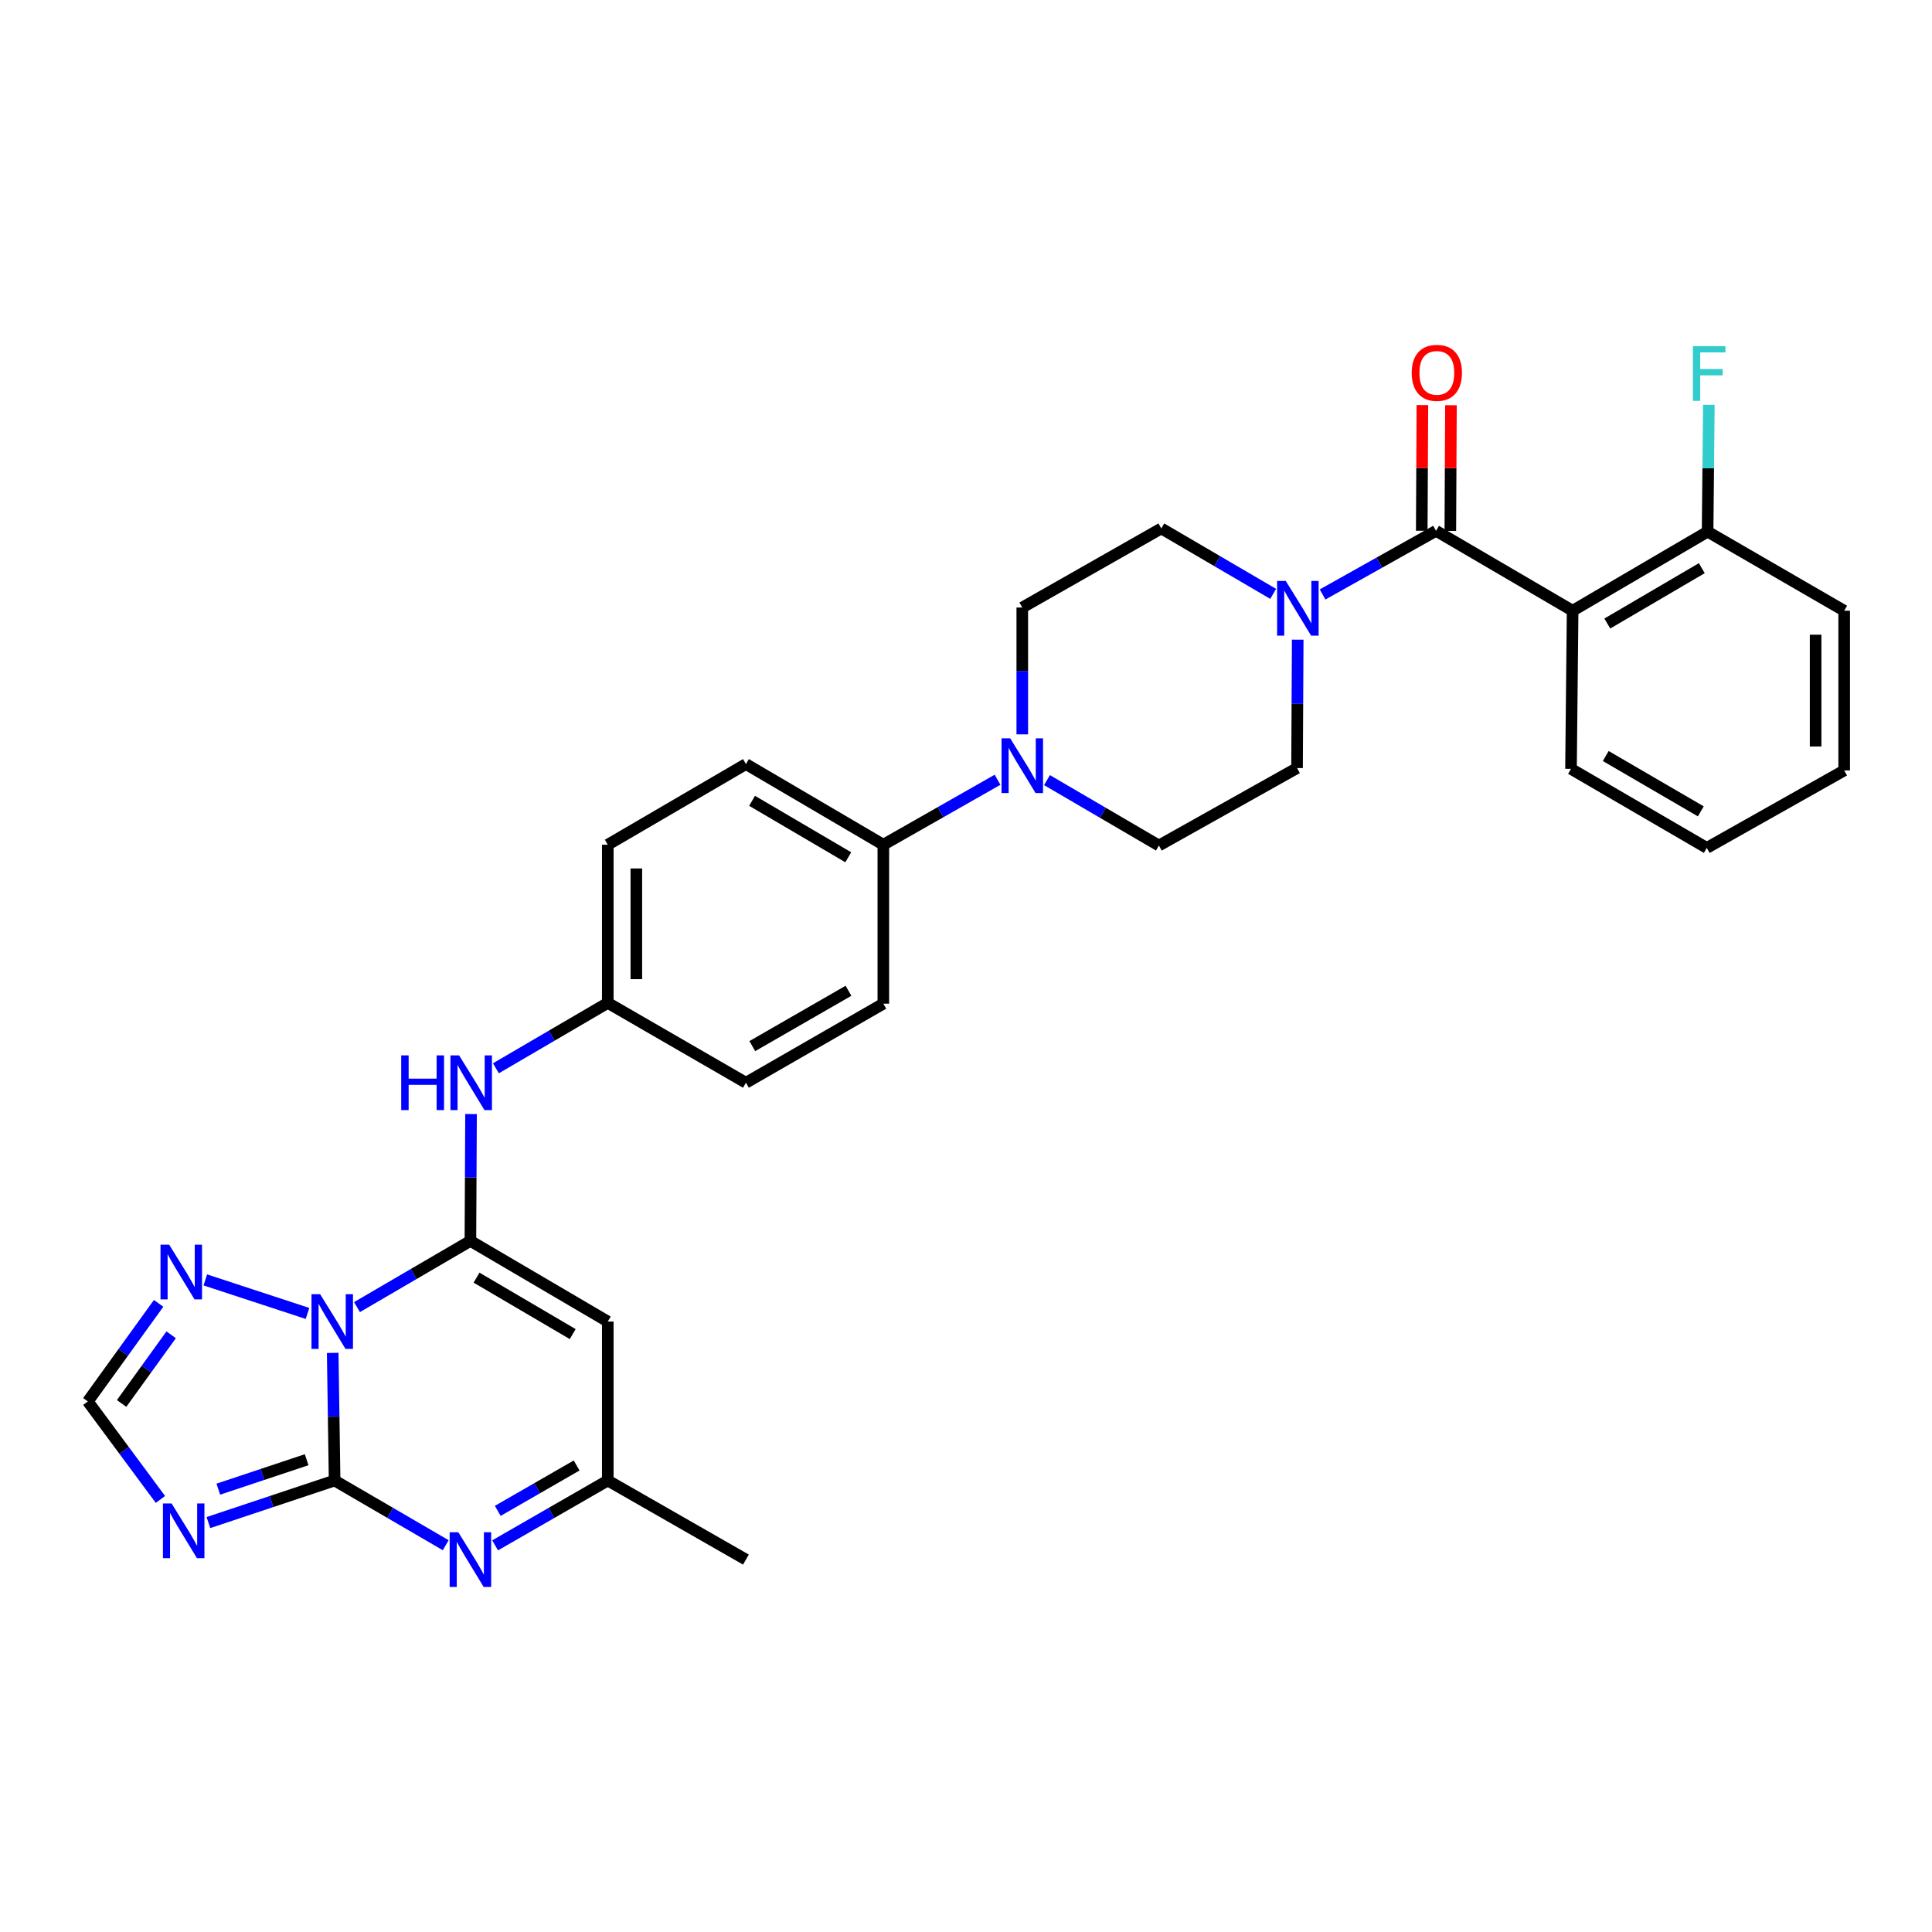 <?xml version='1.0' encoding='iso-8859-1'?>
<svg version='1.1' baseProfile='full'
              xmlns='http://www.w3.org/2000/svg'
                      xmlns:rdkit='http://www.rdkit.org/xml'
                      xmlns:xlink='http://www.w3.org/1999/xlink'
                  xml:space='preserve'
width='1000px' height='1000px' viewBox='0 0 1000 1000'>
<!-- END OF HEADER -->
<rect style='opacity:1.0;fill:#FFFFFF;stroke:none' width='1000' height='1000' x='0' y='0'> </rect>
<path class='bond-0' d='M 172.207,700.251 L 172.702,733.281' style='fill:none;fill-rule:evenodd;stroke:#0000FF;stroke-width:6px;stroke-linecap:butt;stroke-linejoin:miter;stroke-opacity:1' />
<path class='bond-0' d='M 172.702,733.281 L 173.197,766.311' style='fill:none;fill-rule:evenodd;stroke:#000000;stroke-width:6px;stroke-linecap:butt;stroke-linejoin:miter;stroke-opacity:1' />
<path class='bond-1' d='M 184.775,676.556 L 214.127,659.424' style='fill:none;fill-rule:evenodd;stroke:#0000FF;stroke-width:6px;stroke-linecap:butt;stroke-linejoin:miter;stroke-opacity:1' />
<path class='bond-1' d='M 214.127,659.424 L 243.48,642.291' style='fill:none;fill-rule:evenodd;stroke:#000000;stroke-width:6px;stroke-linecap:butt;stroke-linejoin:miter;stroke-opacity:1' />
<path class='bond-7' d='M 159.168,679.835 L 106.278,662.481' style='fill:none;fill-rule:evenodd;stroke:#0000FF;stroke-width:6px;stroke-linecap:butt;stroke-linejoin:miter;stroke-opacity:1' />
<path class='bond-2' d='M 173.197,766.311 L 140.536,777.196' style='fill:none;fill-rule:evenodd;stroke:#000000;stroke-width:6px;stroke-linecap:butt;stroke-linejoin:miter;stroke-opacity:1' />
<path class='bond-2' d='M 140.536,777.196 L 107.875,788.081' style='fill:none;fill-rule:evenodd;stroke:#0000FF;stroke-width:6px;stroke-linecap:butt;stroke-linejoin:miter;stroke-opacity:1' />
<path class='bond-2' d='M 158.723,755.548 L 135.86,763.167' style='fill:none;fill-rule:evenodd;stroke:#000000;stroke-width:6px;stroke-linecap:butt;stroke-linejoin:miter;stroke-opacity:1' />
<path class='bond-2' d='M 135.86,763.167 L 112.997,770.786' style='fill:none;fill-rule:evenodd;stroke:#0000FF;stroke-width:6px;stroke-linecap:butt;stroke-linejoin:miter;stroke-opacity:1' />
<path class='bond-3' d='M 173.197,766.311 L 201.952,783.057' style='fill:none;fill-rule:evenodd;stroke:#000000;stroke-width:6px;stroke-linecap:butt;stroke-linejoin:miter;stroke-opacity:1' />
<path class='bond-3' d='M 201.952,783.057 L 230.707,799.802' style='fill:none;fill-rule:evenodd;stroke:#0000FF;stroke-width:6px;stroke-linecap:butt;stroke-linejoin:miter;stroke-opacity:1' />
<path class='bond-5' d='M 243.48,642.291 L 314.585,684.034' style='fill:none;fill-rule:evenodd;stroke:#000000;stroke-width:6px;stroke-linecap:butt;stroke-linejoin:miter;stroke-opacity:1' />
<path class='bond-5' d='M 246.659,661.305 L 296.433,690.525' style='fill:none;fill-rule:evenodd;stroke:#000000;stroke-width:6px;stroke-linecap:butt;stroke-linejoin:miter;stroke-opacity:1' />
<path class='bond-12' d='M 243.48,642.291 L 243.645,609.46' style='fill:none;fill-rule:evenodd;stroke:#000000;stroke-width:6px;stroke-linecap:butt;stroke-linejoin:miter;stroke-opacity:1' />
<path class='bond-12' d='M 243.645,609.46 L 243.81,576.63' style='fill:none;fill-rule:evenodd;stroke:#0000FF;stroke-width:6px;stroke-linecap:butt;stroke-linejoin:miter;stroke-opacity:1' />
<path class='bond-31' d='M 83.039,776.103 L 64.247,750.742' style='fill:none;fill-rule:evenodd;stroke:#0000FF;stroke-width:6px;stroke-linecap:butt;stroke-linejoin:miter;stroke-opacity:1' />
<path class='bond-31' d='M 64.247,750.742 L 45.455,725.382' style='fill:none;fill-rule:evenodd;stroke:#000000;stroke-width:6px;stroke-linecap:butt;stroke-linejoin:miter;stroke-opacity:1' />
<path class='bond-32' d='M 256.271,799.878 L 285.428,783.095' style='fill:none;fill-rule:evenodd;stroke:#0000FF;stroke-width:6px;stroke-linecap:butt;stroke-linejoin:miter;stroke-opacity:1' />
<path class='bond-32' d='M 285.428,783.095 L 314.585,766.311' style='fill:none;fill-rule:evenodd;stroke:#000000;stroke-width:6px;stroke-linecap:butt;stroke-linejoin:miter;stroke-opacity:1' />
<path class='bond-32' d='M 257.641,782.027 L 278.051,770.279' style='fill:none;fill-rule:evenodd;stroke:#0000FF;stroke-width:6px;stroke-linecap:butt;stroke-linejoin:miter;stroke-opacity:1' />
<path class='bond-32' d='M 278.051,770.279 L 298.461,758.53' style='fill:none;fill-rule:evenodd;stroke:#000000;stroke-width:6px;stroke-linecap:butt;stroke-linejoin:miter;stroke-opacity:1' />
<path class='bond-4' d='M 743.293,274.763 L 713.93,291.228' style='fill:none;fill-rule:evenodd;stroke:#000000;stroke-width:6px;stroke-linecap:butt;stroke-linejoin:miter;stroke-opacity:1' />
<path class='bond-4' d='M 713.93,291.228 L 684.567,307.692' style='fill:none;fill-rule:evenodd;stroke:#0000FF;stroke-width:6px;stroke-linecap:butt;stroke-linejoin:miter;stroke-opacity:1' />
<path class='bond-6' d='M 743.293,274.763 L 813.987,316.112' style='fill:none;fill-rule:evenodd;stroke:#000000;stroke-width:6px;stroke-linecap:butt;stroke-linejoin:miter;stroke-opacity:1' />
<path class='bond-15' d='M 750.687,274.801 L 750.85,242.274' style='fill:none;fill-rule:evenodd;stroke:#000000;stroke-width:6px;stroke-linecap:butt;stroke-linejoin:miter;stroke-opacity:1' />
<path class='bond-15' d='M 750.85,242.274 L 751.013,209.748' style='fill:none;fill-rule:evenodd;stroke:#FF0000;stroke-width:6px;stroke-linecap:butt;stroke-linejoin:miter;stroke-opacity:1' />
<path class='bond-15' d='M 735.899,274.726 L 736.062,242.2' style='fill:none;fill-rule:evenodd;stroke:#000000;stroke-width:6px;stroke-linecap:butt;stroke-linejoin:miter;stroke-opacity:1' />
<path class='bond-15' d='M 736.062,242.2 L 736.225,209.674' style='fill:none;fill-rule:evenodd;stroke:#FF0000;stroke-width:6px;stroke-linecap:butt;stroke-linejoin:miter;stroke-opacity:1' />
<path class='bond-11' d='M 314.585,684.034 L 314.585,766.311' style='fill:none;fill-rule:evenodd;stroke:#000000;stroke-width:6px;stroke-linecap:butt;stroke-linejoin:miter;stroke-opacity:1' />
<path class='bond-14' d='M 813.987,316.112 L 883.851,275.191' style='fill:none;fill-rule:evenodd;stroke:#000000;stroke-width:6px;stroke-linecap:butt;stroke-linejoin:miter;stroke-opacity:1' />
<path class='bond-14' d='M 831.941,322.734 L 880.846,294.089' style='fill:none;fill-rule:evenodd;stroke:#000000;stroke-width:6px;stroke-linecap:butt;stroke-linejoin:miter;stroke-opacity:1' />
<path class='bond-24' d='M 813.987,316.112 L 813.149,397.954' style='fill:none;fill-rule:evenodd;stroke:#000000;stroke-width:6px;stroke-linecap:butt;stroke-linejoin:miter;stroke-opacity:1' />
<path class='bond-10' d='M 82.105,674.619 L 63.779,700' style='fill:none;fill-rule:evenodd;stroke:#0000FF;stroke-width:6px;stroke-linecap:butt;stroke-linejoin:miter;stroke-opacity:1' />
<path class='bond-10' d='M 63.779,700 L 45.455,725.382' style='fill:none;fill-rule:evenodd;stroke:#000000;stroke-width:6px;stroke-linecap:butt;stroke-linejoin:miter;stroke-opacity:1' />
<path class='bond-10' d='M 88.597,690.889 L 75.769,708.656' style='fill:none;fill-rule:evenodd;stroke:#0000FF;stroke-width:6px;stroke-linecap:butt;stroke-linejoin:miter;stroke-opacity:1' />
<path class='bond-10' d='M 75.769,708.656 L 62.942,726.424' style='fill:none;fill-rule:evenodd;stroke:#000000;stroke-width:6px;stroke-linecap:butt;stroke-linejoin:miter;stroke-opacity:1' />
<path class='bond-8' d='M 658.99,307.384 L 630.036,290.449' style='fill:none;fill-rule:evenodd;stroke:#0000FF;stroke-width:6px;stroke-linecap:butt;stroke-linejoin:miter;stroke-opacity:1' />
<path class='bond-8' d='M 630.036,290.449 L 601.083,273.515' style='fill:none;fill-rule:evenodd;stroke:#000000;stroke-width:6px;stroke-linecap:butt;stroke-linejoin:miter;stroke-opacity:1' />
<path class='bond-34' d='M 671.693,331.09 L 671.522,364.317' style='fill:none;fill-rule:evenodd;stroke:#0000FF;stroke-width:6px;stroke-linecap:butt;stroke-linejoin:miter;stroke-opacity:1' />
<path class='bond-34' d='M 671.522,364.317 L 671.35,397.544' style='fill:none;fill-rule:evenodd;stroke:#000000;stroke-width:6px;stroke-linecap:butt;stroke-linejoin:miter;stroke-opacity:1' />
<path class='bond-9' d='M 516.323,403.599 L 486.769,420.416' style='fill:none;fill-rule:evenodd;stroke:#0000FF;stroke-width:6px;stroke-linecap:butt;stroke-linejoin:miter;stroke-opacity:1' />
<path class='bond-9' d='M 486.769,420.416 L 457.214,437.233' style='fill:none;fill-rule:evenodd;stroke:#000000;stroke-width:6px;stroke-linecap:butt;stroke-linejoin:miter;stroke-opacity:1' />
<path class='bond-18' d='M 541.92,403.786 L 570.881,420.715' style='fill:none;fill-rule:evenodd;stroke:#0000FF;stroke-width:6px;stroke-linecap:butt;stroke-linejoin:miter;stroke-opacity:1' />
<path class='bond-18' d='M 570.881,420.715 L 599.843,437.643' style='fill:none;fill-rule:evenodd;stroke:#000000;stroke-width:6px;stroke-linecap:butt;stroke-linejoin:miter;stroke-opacity:1' />
<path class='bond-19' d='M 529.132,380.105 L 529.132,347.279' style='fill:none;fill-rule:evenodd;stroke:#0000FF;stroke-width:6px;stroke-linecap:butt;stroke-linejoin:miter;stroke-opacity:1' />
<path class='bond-19' d='M 529.132,347.279 L 529.132,314.452' style='fill:none;fill-rule:evenodd;stroke:#000000;stroke-width:6px;stroke-linecap:butt;stroke-linejoin:miter;stroke-opacity:1' />
<path class='bond-27' d='M 314.585,766.311 L 386.093,807.241' style='fill:none;fill-rule:evenodd;stroke:#000000;stroke-width:6px;stroke-linecap:butt;stroke-linejoin:miter;stroke-opacity:1' />
<path class='bond-20' d='M 256.678,552.947 L 285.632,536.019' style='fill:none;fill-rule:evenodd;stroke:#0000FF;stroke-width:6px;stroke-linecap:butt;stroke-linejoin:miter;stroke-opacity:1' />
<path class='bond-20' d='M 285.632,536.019 L 314.585,519.092' style='fill:none;fill-rule:evenodd;stroke:#000000;stroke-width:6px;stroke-linecap:butt;stroke-linejoin:miter;stroke-opacity:1' />
<path class='bond-13' d='M 457.214,437.233 L 386.093,395.482' style='fill:none;fill-rule:evenodd;stroke:#000000;stroke-width:6px;stroke-linecap:butt;stroke-linejoin:miter;stroke-opacity:1' />
<path class='bond-13' d='M 439.059,443.723 L 389.274,414.497' style='fill:none;fill-rule:evenodd;stroke:#000000;stroke-width:6px;stroke-linecap:butt;stroke-linejoin:miter;stroke-opacity:1' />
<path class='bond-33' d='M 457.214,437.233 L 457.214,519.502' style='fill:none;fill-rule:evenodd;stroke:#000000;stroke-width:6px;stroke-linecap:butt;stroke-linejoin:miter;stroke-opacity:1' />
<path class='bond-23' d='M 883.851,275.191 L 884.174,242.361' style='fill:none;fill-rule:evenodd;stroke:#000000;stroke-width:6px;stroke-linecap:butt;stroke-linejoin:miter;stroke-opacity:1' />
<path class='bond-23' d='M 884.174,242.361 L 884.497,209.53' style='fill:none;fill-rule:evenodd;stroke:#33CCCC;stroke-width:6px;stroke-linecap:butt;stroke-linejoin:miter;stroke-opacity:1' />
<path class='bond-28' d='M 883.851,275.191 L 954.545,316.112' style='fill:none;fill-rule:evenodd;stroke:#000000;stroke-width:6px;stroke-linecap:butt;stroke-linejoin:miter;stroke-opacity:1' />
<path class='bond-16' d='M 671.35,397.544 L 599.843,437.643' style='fill:none;fill-rule:evenodd;stroke:#000000;stroke-width:6px;stroke-linecap:butt;stroke-linejoin:miter;stroke-opacity:1' />
<path class='bond-17' d='M 601.083,273.515 L 529.132,314.452' style='fill:none;fill-rule:evenodd;stroke:#000000;stroke-width:6px;stroke-linecap:butt;stroke-linejoin:miter;stroke-opacity:1' />
<path class='bond-25' d='M 314.585,519.092 L 386.093,560.424' style='fill:none;fill-rule:evenodd;stroke:#000000;stroke-width:6px;stroke-linecap:butt;stroke-linejoin:miter;stroke-opacity:1' />
<path class='bond-26' d='M 314.585,519.092 L 314.585,437.233' style='fill:none;fill-rule:evenodd;stroke:#000000;stroke-width:6px;stroke-linecap:butt;stroke-linejoin:miter;stroke-opacity:1' />
<path class='bond-26' d='M 329.373,506.813 L 329.373,449.511' style='fill:none;fill-rule:evenodd;stroke:#000000;stroke-width:6px;stroke-linecap:butt;stroke-linejoin:miter;stroke-opacity:1' />
<path class='bond-21' d='M 457.214,519.502 L 386.093,560.424' style='fill:none;fill-rule:evenodd;stroke:#000000;stroke-width:6px;stroke-linecap:butt;stroke-linejoin:miter;stroke-opacity:1' />
<path class='bond-21' d='M 439.171,512.823 L 389.386,541.468' style='fill:none;fill-rule:evenodd;stroke:#000000;stroke-width:6px;stroke-linecap:butt;stroke-linejoin:miter;stroke-opacity:1' />
<path class='bond-22' d='M 386.093,395.482 L 314.585,437.233' style='fill:none;fill-rule:evenodd;stroke:#000000;stroke-width:6px;stroke-linecap:butt;stroke-linejoin:miter;stroke-opacity:1' />
<path class='bond-29' d='M 813.149,397.954 L 883.432,438.876' style='fill:none;fill-rule:evenodd;stroke:#000000;stroke-width:6px;stroke-linecap:butt;stroke-linejoin:miter;stroke-opacity:1' />
<path class='bond-29' d='M 831.132,391.313 L 880.331,419.958' style='fill:none;fill-rule:evenodd;stroke:#000000;stroke-width:6px;stroke-linecap:butt;stroke-linejoin:miter;stroke-opacity:1' />
<path class='bond-35' d='M 954.545,316.112 L 954.545,398.784' style='fill:none;fill-rule:evenodd;stroke:#000000;stroke-width:6px;stroke-linecap:butt;stroke-linejoin:miter;stroke-opacity:1' />
<path class='bond-35' d='M 939.758,328.513 L 939.758,386.383' style='fill:none;fill-rule:evenodd;stroke:#000000;stroke-width:6px;stroke-linecap:butt;stroke-linejoin:miter;stroke-opacity:1' />
<path class='bond-30' d='M 883.432,438.876 L 954.545,398.784' style='fill:none;fill-rule:evenodd;stroke:#000000;stroke-width:6px;stroke-linecap:butt;stroke-linejoin:miter;stroke-opacity:1' />
<path  class='atom-0' d='M 165.705 669.874
L 174.985 684.874
Q 175.905 686.354, 177.385 689.034
Q 178.865 691.714, 178.945 691.874
L 178.945 669.874
L 182.705 669.874
L 182.705 698.194
L 178.825 698.194
L 168.865 681.794
Q 167.705 679.874, 166.465 677.674
Q 165.265 675.474, 164.905 674.794
L 164.905 698.194
L 161.225 698.194
L 161.225 669.874
L 165.705 669.874
' fill='#0000FF'/>
<path  class='atom-3' d='M 88.816 778.186
L 98.096 793.186
Q 99.016 794.666, 100.496 797.346
Q 101.976 800.026, 102.056 800.186
L 102.056 778.186
L 105.816 778.186
L 105.816 806.506
L 101.936 806.506
L 91.976 790.106
Q 90.816 788.186, 89.576 785.986
Q 88.376 783.786, 88.016 783.106
L 88.016 806.506
L 84.336 806.506
L 84.336 778.186
L 88.816 778.186
' fill='#0000FF'/>
<path  class='atom-4' d='M 237.22 793.081
L 246.5 808.081
Q 247.42 809.561, 248.9 812.241
Q 250.38 814.921, 250.46 815.081
L 250.46 793.081
L 254.22 793.081
L 254.22 821.401
L 250.34 821.401
L 240.38 805.001
Q 239.22 803.081, 237.98 800.881
Q 236.78 798.681, 236.42 798.001
L 236.42 821.401
L 232.74 821.401
L 232.74 793.081
L 237.22 793.081
' fill='#0000FF'/>
<path  class='atom-8' d='M 87.559 644.233
L 96.839 659.233
Q 97.759 660.713, 99.239 663.393
Q 100.719 666.073, 100.799 666.233
L 100.799 644.233
L 104.559 644.233
L 104.559 672.553
L 100.679 672.553
L 90.719 656.153
Q 89.559 654.233, 88.319 652.033
Q 87.119 649.833, 86.759 649.153
L 86.759 672.553
L 83.079 672.553
L 83.079 644.233
L 87.559 644.233
' fill='#0000FF'/>
<path  class='atom-9' d='M 665.517 300.703
L 674.797 315.703
Q 675.717 317.183, 677.197 319.863
Q 678.677 322.543, 678.757 322.703
L 678.757 300.703
L 682.517 300.703
L 682.517 329.023
L 678.637 329.023
L 668.677 312.623
Q 667.517 310.703, 666.277 308.503
Q 665.077 306.303, 664.717 305.623
L 664.717 329.023
L 661.037 329.023
L 661.037 300.703
L 665.517 300.703
' fill='#0000FF'/>
<path  class='atom-10' d='M 522.872 382.151
L 532.152 397.151
Q 533.072 398.631, 534.552 401.311
Q 536.032 403.991, 536.112 404.151
L 536.112 382.151
L 539.872 382.151
L 539.872 410.471
L 535.992 410.471
L 526.032 394.071
Q 524.872 392.151, 523.632 389.951
Q 522.432 387.751, 522.072 387.071
L 522.072 410.471
L 518.392 410.471
L 518.392 382.151
L 522.872 382.151
' fill='#0000FF'/>
<path  class='atom-13' d='M 207.671 546.264
L 211.511 546.264
L 211.511 558.304
L 225.991 558.304
L 225.991 546.264
L 229.831 546.264
L 229.831 574.584
L 225.991 574.584
L 225.991 561.504
L 211.511 561.504
L 211.511 574.584
L 207.671 574.584
L 207.671 546.264
' fill='#0000FF'/>
<path  class='atom-13' d='M 237.631 546.264
L 246.911 561.264
Q 247.831 562.744, 249.311 565.424
Q 250.791 568.104, 250.871 568.264
L 250.871 546.264
L 254.631 546.264
L 254.631 574.584
L 250.751 574.584
L 240.791 558.184
Q 239.631 556.264, 238.391 554.064
Q 237.191 551.864, 236.831 551.184
L 236.831 574.584
L 233.151 574.584
L 233.151 546.264
L 237.631 546.264
' fill='#0000FF'/>
<path  class='atom-16' d='M 730.704 192.985
Q 730.704 186.185, 734.064 182.385
Q 737.424 178.585, 743.704 178.585
Q 749.984 178.585, 753.344 182.385
Q 756.704 186.185, 756.704 192.985
Q 756.704 199.865, 753.304 203.785
Q 749.904 207.665, 743.704 207.665
Q 737.464 207.665, 734.064 203.785
Q 730.704 199.905, 730.704 192.985
M 743.704 204.465
Q 748.024 204.465, 750.344 201.585
Q 752.704 198.665, 752.704 192.985
Q 752.704 187.425, 750.344 184.625
Q 748.024 181.785, 743.704 181.785
Q 739.384 181.785, 737.024 184.585
Q 734.704 187.385, 734.704 192.985
Q 734.704 198.705, 737.024 201.585
Q 739.384 204.465, 743.704 204.465
' fill='#FF0000'/>
<path  class='atom-24' d='M 876.236 179.164
L 893.076 179.164
L 893.076 182.404
L 880.036 182.404
L 880.036 191.004
L 891.636 191.004
L 891.636 194.284
L 880.036 194.284
L 880.036 207.484
L 876.236 207.484
L 876.236 179.164
' fill='#33CCCC'/>
</svg>
